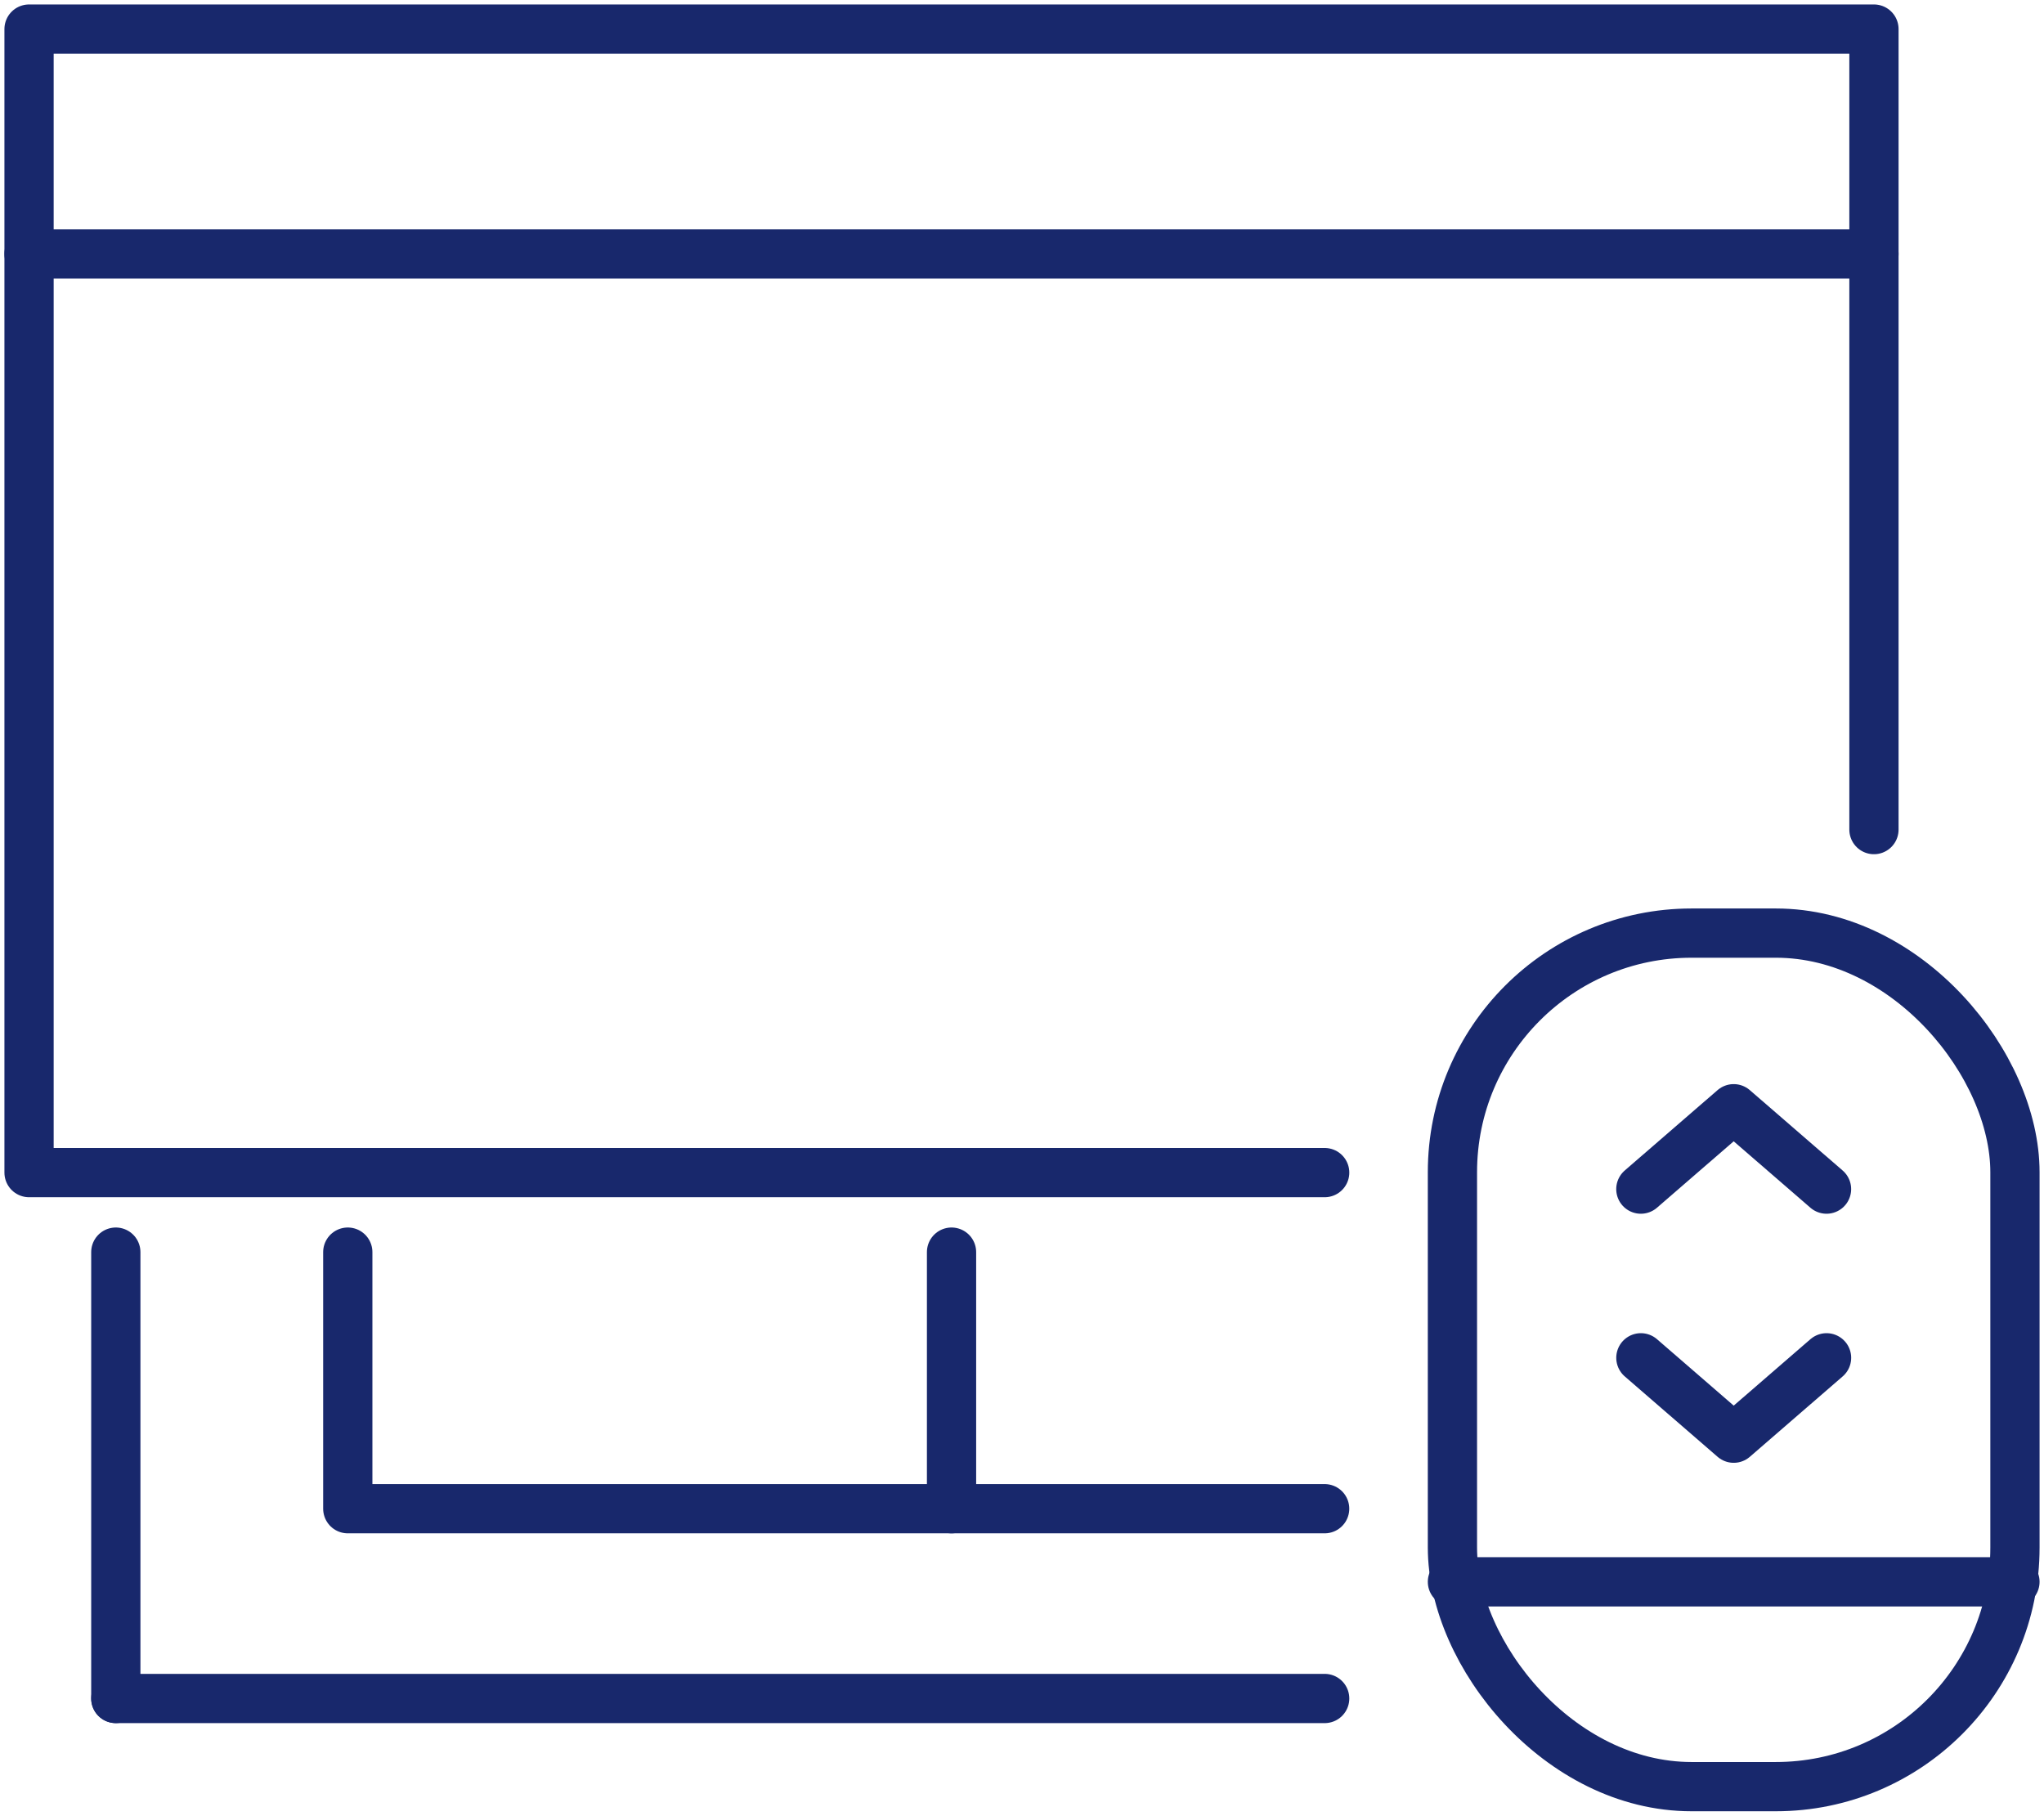 <svg id="Group_1554" data-name="Group 1554" xmlns="http://www.w3.org/2000/svg" xmlns:xlink="http://www.w3.org/1999/xlink" width="83.022" height="73.744" viewBox="0 0 83.022 73.744">
  <defs>
    <clipPath id="clip-path">
      <rect id="Rectangle_8574" data-name="Rectangle 8574" width="83.022" height="73.744" fill="none" stroke="#18286c" stroke-width="2"/>
    </clipPath>
  </defs>
  <path id="Path_8486" data-name="Path 8486" d="M81.578,161.237H41.9V150.816" transform="translate(-27.774 -99.961)" fill="none" stroke="#18286c" stroke-linecap="round" stroke-linejoin="round" stroke-width="2"/>
  <line id="Line_85" data-name="Line 85" y1="10.421" transform="translate(38.649 50.855)" fill="none" stroke="#18286c" stroke-linecap="round" stroke-linejoin="round" stroke-width="2"/>
  <g id="Group_1553" data-name="Group 1553">
    <g id="Group_1552" data-name="Group 1552" clip-path="url(#clip-path)">
      <line id="Line_86" data-name="Line 86" y1="18.129" transform="translate(4.704 50.855)" fill="none" stroke="#18286c" stroke-linecap="round" stroke-linejoin="round" stroke-width="2"/>
      <line id="Line_87" data-name="Line 87" x1="49.101" transform="translate(4.704 68.984)" fill="none" stroke="#18286c" stroke-linecap="round" stroke-linejoin="round" stroke-width="2"/>
      <path id="Path_8487" data-name="Path 8487" d="M56.125,49.944H3.5V3.5H78.435V36.013" transform="translate(-2.32 -2.319)" fill="none" stroke="#18286c" stroke-linecap="round" stroke-linejoin="round" stroke-width="2"/>
      <line id="Line_88" data-name="Line 88" x2="74.935" transform="translate(1.18 10.312)" fill="none" stroke="#18286c" stroke-linecap="round" stroke-linejoin="round" stroke-width="2"/>
      <rect id="Rectangle_8573" data-name="Rectangle 8573" width="22.848" height="34.666" rx="9.712" transform="translate(58.994 37.898)" fill="none" stroke="#18286c" stroke-linecap="round" stroke-linejoin="round" stroke-width="2"/>
      <path id="Path_8488" data-name="Path 8488" d="M197.652,163.546l3.771,3.265,3.771-3.265" transform="translate(-131.004 -108.399)" fill="none" stroke="#18286c" stroke-linecap="round" stroke-linejoin="round" stroke-width="2"/>
      <path id="Path_8489" data-name="Path 8489" d="M205.193,136.811l-3.771-3.265-3.771,3.265" transform="translate(-131.004 -88.515)" fill="none" stroke="#18286c" stroke-linecap="round" stroke-linejoin="round" stroke-width="2"/>
      <line id="Line_89" data-name="Line 89" x2="22.848" transform="translate(58.994 64.246)" fill="none" stroke="#18286c" stroke-linecap="round" stroke-linejoin="round" stroke-width="2"/>
    </g>
  </g>
</svg>
